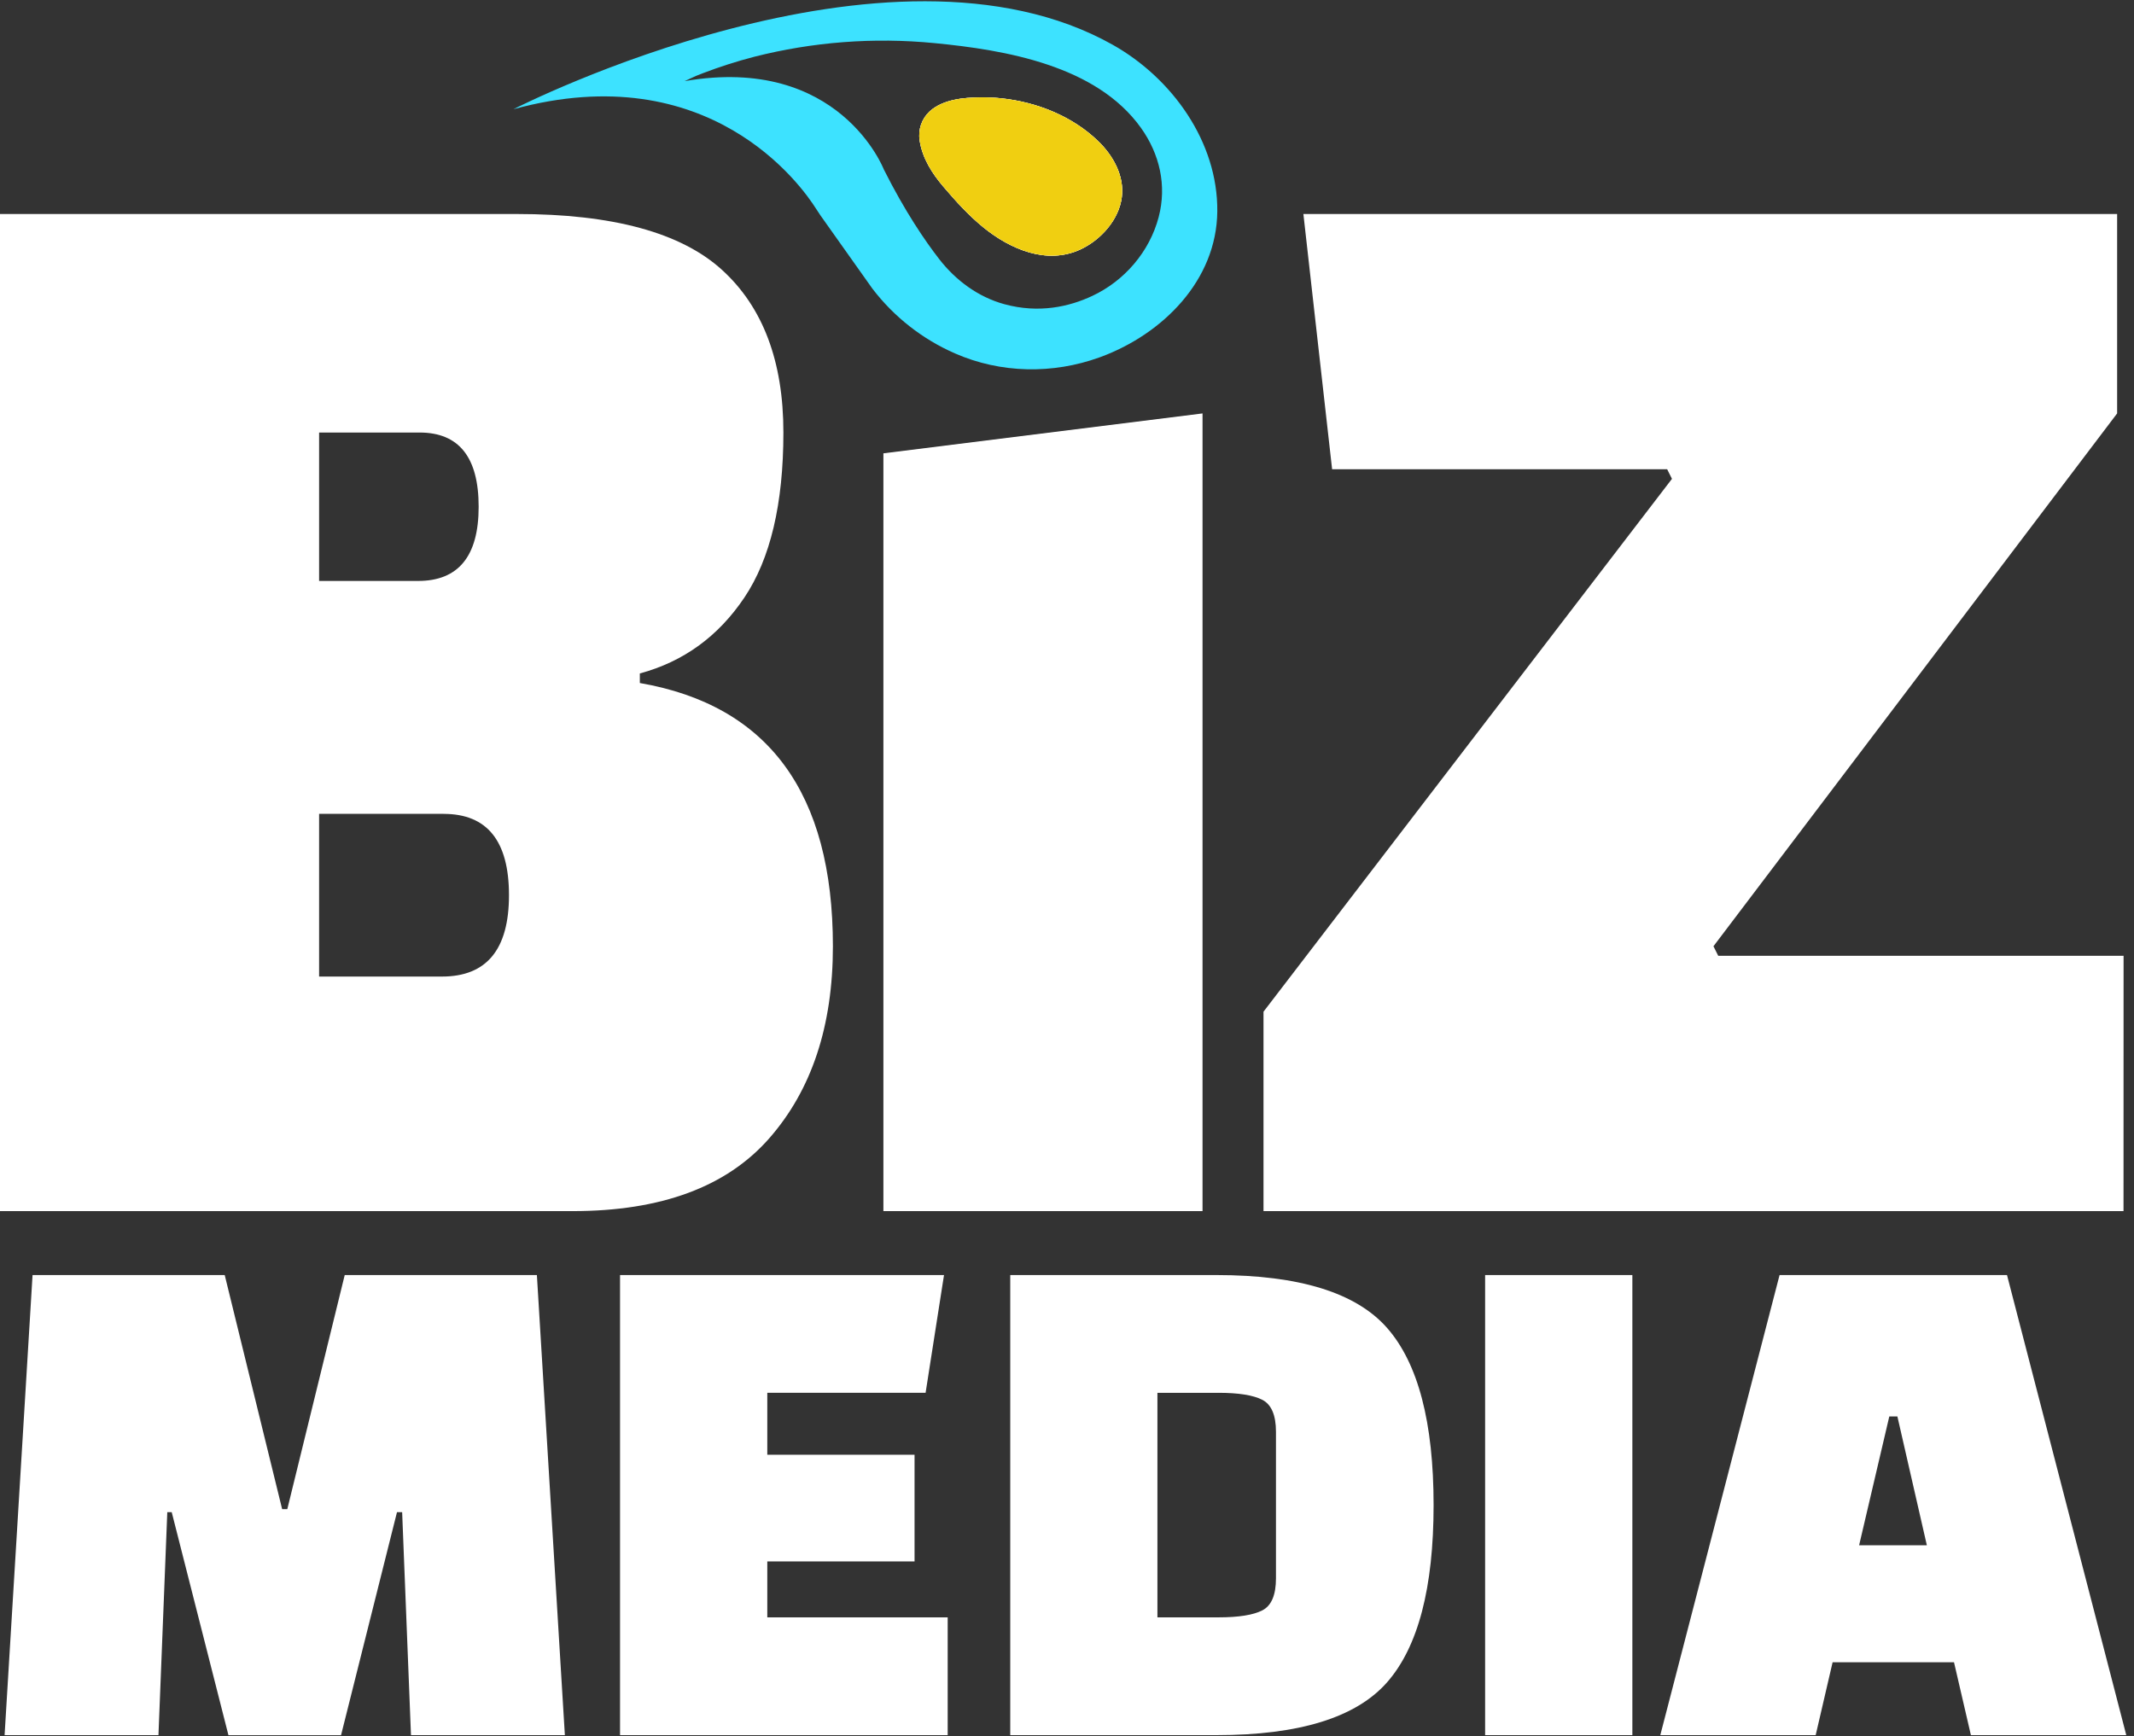 <?xml version="1.0" encoding="UTF-8"?> <svg xmlns="http://www.w3.org/2000/svg" width="145" height="118" viewBox="0 0 145 118" fill="none"><rect x="0" y="0" width="145" height="118" fill="#333333" stroke="none"/><path d="M10.767 117.914H0.312L2.212 86.648H15.269L19.171 102.556H19.521L23.423 86.648H36.48L38.381 117.914H27.925L27.325 102.759H26.975L23.173 117.917H15.522L11.667 102.759H11.367L10.767 117.914Z" fill="white"></path><path d="M62.141 106.108H52.136V109.909H64.393V117.914H42.13V86.648H64.143L62.892 94.65H52.136V98.858H62.141V106.108Z" fill="white"></path><path d="M68.644 117.914V86.648H82.652C88.287 86.648 92.155 87.849 94.257 90.25C96.359 92.651 97.41 96.661 97.409 102.281C97.409 107.901 96.359 111.912 94.258 114.312C92.157 116.713 88.289 117.913 82.653 117.914H68.644ZM82.797 94.653H78.644V109.909H82.797C84.165 109.909 85.156 109.751 85.773 109.434C86.39 109.118 86.698 108.392 86.699 107.259V97.303C86.699 96.17 86.39 95.445 85.773 95.127C85.156 94.81 84.165 94.651 82.802 94.65L82.797 94.653Z" fill="white"></path><path d="M100.91 117.914V86.648H110.915V117.914H100.91Z" fill="white"></path><path d="M123.371 117.914H112.813L120.917 86.648H136.371L144.475 117.914H133.918L132.77 112.961H124.521L123.371 117.914ZM128.373 96.257L126.322 105.011H130.925L128.923 96.257H128.373Z" fill="white"></path><path d="M-0.001 82.303V14.543H35.125C41.63 14.543 46.274 15.808 49.056 18.338C51.839 20.868 53.23 24.553 53.23 29.393C53.23 34.239 52.345 37.979 50.574 40.614C48.803 43.249 46.437 44.966 43.475 45.765V46.415C52.219 47.933 56.592 53.896 56.594 64.304C56.594 69.725 55.148 74.08 52.257 77.368C49.365 80.656 44.92 82.301 38.92 82.303H-0.001ZM28.512 29.393H21.682V39.479H28.404C31.149 39.479 32.523 37.799 32.523 34.438C32.525 31.078 31.188 29.396 28.512 29.393ZM30.138 55.305H21.682V66.363H30.03C33.066 66.363 34.584 64.52 34.584 60.834C34.584 57.148 33.102 55.306 30.138 55.308V55.305Z" fill="white"></path><path d="M144.288 82.303H85.852V68.751L113.606 32.541L113.281 31.89H90.514L88.562 14.543H143.854V28.093L116.425 64.304L116.751 64.954H144.292L144.288 82.303Z" fill="white"></path><path d="M60.025 82.303V30.806L81.709 28.095V82.303H60.025Z" fill="white"></path><path d="M74.611 9.587C75.63 10.569 76.403 11.937 76.224 13.391C76.034 14.934 74.792 16.307 73.419 16.947C71.133 18.013 68.645 16.936 66.826 15.459C65.818 14.641 64.945 13.675 64.105 12.69C63.33 11.781 62.678 10.762 62.488 9.553C62.429 9.19 62.461 8.818 62.581 8.47C62.701 8.122 62.906 7.809 63.176 7.56C64.083 6.752 65.466 6.628 66.633 6.615C67.101 6.61 67.569 6.632 68.034 6.681C70.455 6.935 72.87 7.905 74.611 9.587Z" fill="white"></path><path d="M76.225 13.391C76.035 14.934 74.793 16.307 73.419 16.947C71.134 18.013 68.646 16.936 66.826 15.459C65.819 14.641 64.946 13.675 64.106 12.69C63.331 11.781 62.678 10.762 62.489 9.553C62.43 9.19 62.462 8.818 62.582 8.47C62.702 8.122 62.907 7.809 63.177 7.56C64.084 6.752 65.467 6.628 66.634 6.615C67.102 6.61 67.57 6.632 68.035 6.681C70.457 6.934 72.872 7.905 74.615 9.588C75.631 10.569 76.404 11.937 76.225 13.391Z" fill="white"></path><path d="M75.621 3.051C60.36 -5.546 35.181 7.272 34.886 7.423C48.225 3.771 54.486 12.661 55.438 14.169C55.539 14.331 55.644 14.491 55.754 14.647L59.273 19.609C60.743 21.534 62.679 23.053 64.899 24.021C67.989 25.375 71.528 25.437 74.691 24.292L74.82 24.246C79.004 22.689 82.667 19.057 82.712 14.369C82.76 9.642 79.636 5.315 75.621 3.051ZM78.728 14.756C78.109 17.103 76.408 19.085 74.214 20.111C72.677 20.831 70.611 21.322 68.23 20.668C66.466 20.182 64.948 19.061 63.825 17.618C62.858 16.373 61.499 14.39 60.054 11.515C60.054 11.515 57.041 3.697 46.518 5.513C47.344 5.13 47.344 5.13 47.742 4.981C48.881 4.545 50.044 4.172 51.224 3.864C55.227 2.845 59.376 2.529 63.487 2.929C68.316 3.394 74.49 4.447 77.519 8.68C78.797 10.466 79.294 12.608 78.728 14.754V14.756Z" fill="#3DE2FF"></path><path d="M76.225 13.391C76.035 14.934 74.793 16.307 73.419 16.947C71.134 18.013 68.646 16.936 66.826 15.459C65.819 14.641 64.946 13.675 64.106 12.69C63.331 11.781 62.678 10.762 62.489 9.553C62.43 9.19 62.462 8.818 62.582 8.47C62.702 8.122 62.907 7.809 63.177 7.56C64.084 6.752 65.467 6.628 66.634 6.615C67.102 6.61 67.57 6.632 68.035 6.681C70.457 6.934 72.872 7.905 74.615 9.588C75.631 10.569 76.404 11.937 76.225 13.391Z" fill="#F0CF11"></path></svg> 